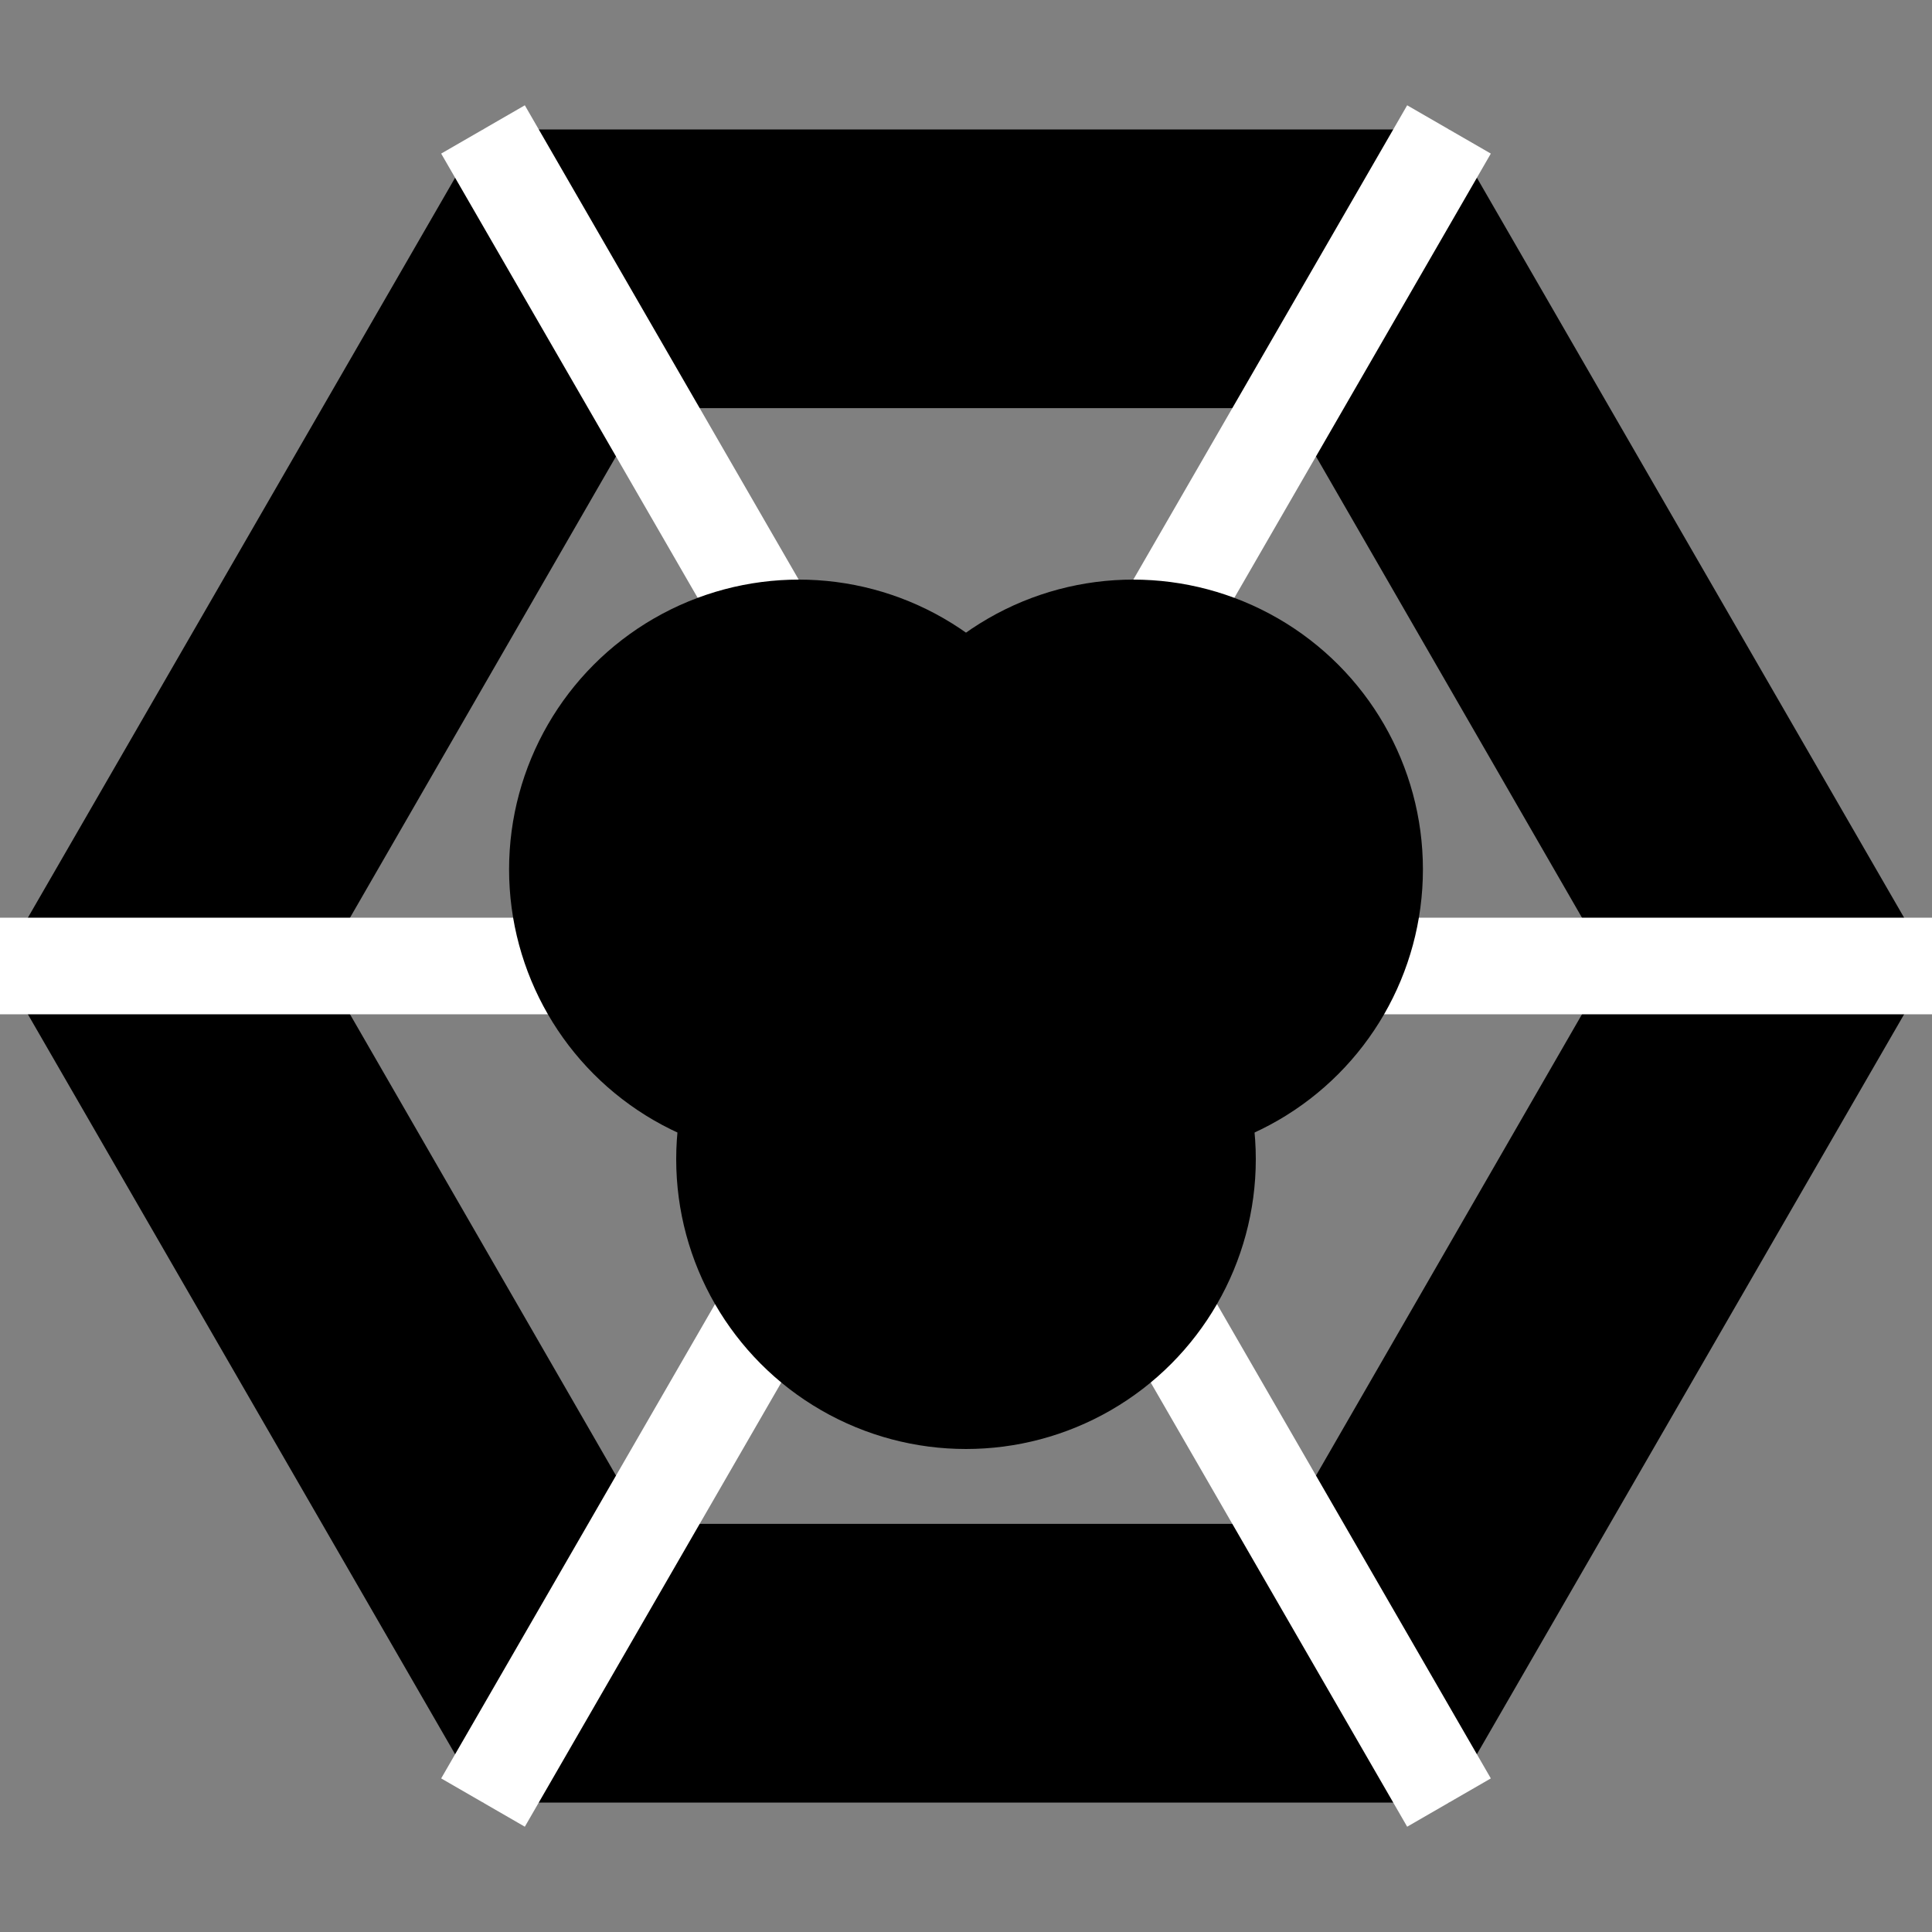 <svg width="200" height="200" viewBox="-2 -2 4 4" xmlns="http://www.w3.org/2000/svg"><rect x="-2" y="-2" width="4" height="4" fill="#808080" stroke="none"/><g><polygon points="-1,-1.732 1,-1.732 0.667,-1.155 -0.667,-1.155" fill="hsl(0, 100%, 45%)"></polygon> <polygon points="1,-1.732 2,0 1.333,0 0.667,-1.155" fill="hsl(60, 100%, 45%)"></polygon> <polygon points="2,0 1,1.732 0.667,1.155 1.333,0" fill="hsl(120, 100%, 45%)"></polygon> <polygon points="1,1.732 -1,1.732 -0.667,1.155 0.667,1.155" fill="hsl(180, 100%, 45%)"></polygon> <polygon points="-1,1.732 -2,2.4492935982947064e-16 -1.333,1.6328623988631375e-16 -0.667,1.155" fill="hsl(240, 100%, 45%)"></polygon> <polygon points="-2,2.4492935982947064e-16 -1,-1.732 -0.667,-1.155 -1.333,1.6328623988631375e-16" fill="hsl(300, 100%, 45%)"></polygon> <line x1="-1" y1="-1.732" x2="1" y2="1.732" stroke="#fff" stroke-width="0.2"></line> <line x1="1" y1="-1.732" x2="-1" y2="1.732" stroke="#fff" stroke-width="0.2"></line> <line x1="2" y1="0" x2="-2" y2="2.4492935982947064e-16" stroke="#fff" stroke-width="0.2"></line></g> <g style="isolation: isolate;"><circle cx="-0.346" cy="-0.2" r="0.6" fill="hsl(300, 100%, 45%)" style="mix-blend-mode: multiply;"></circle> <circle cx="0.346" cy="-0.2" r="0.6" fill="hsl(60, 100%, 45%)" style="mix-blend-mode: multiply;"></circle> <circle cx="0" cy="0.4" r="0.6" fill="hsl(180, 100%, 45%)" style="mix-blend-mode: multiply;"></circle></g></svg>
